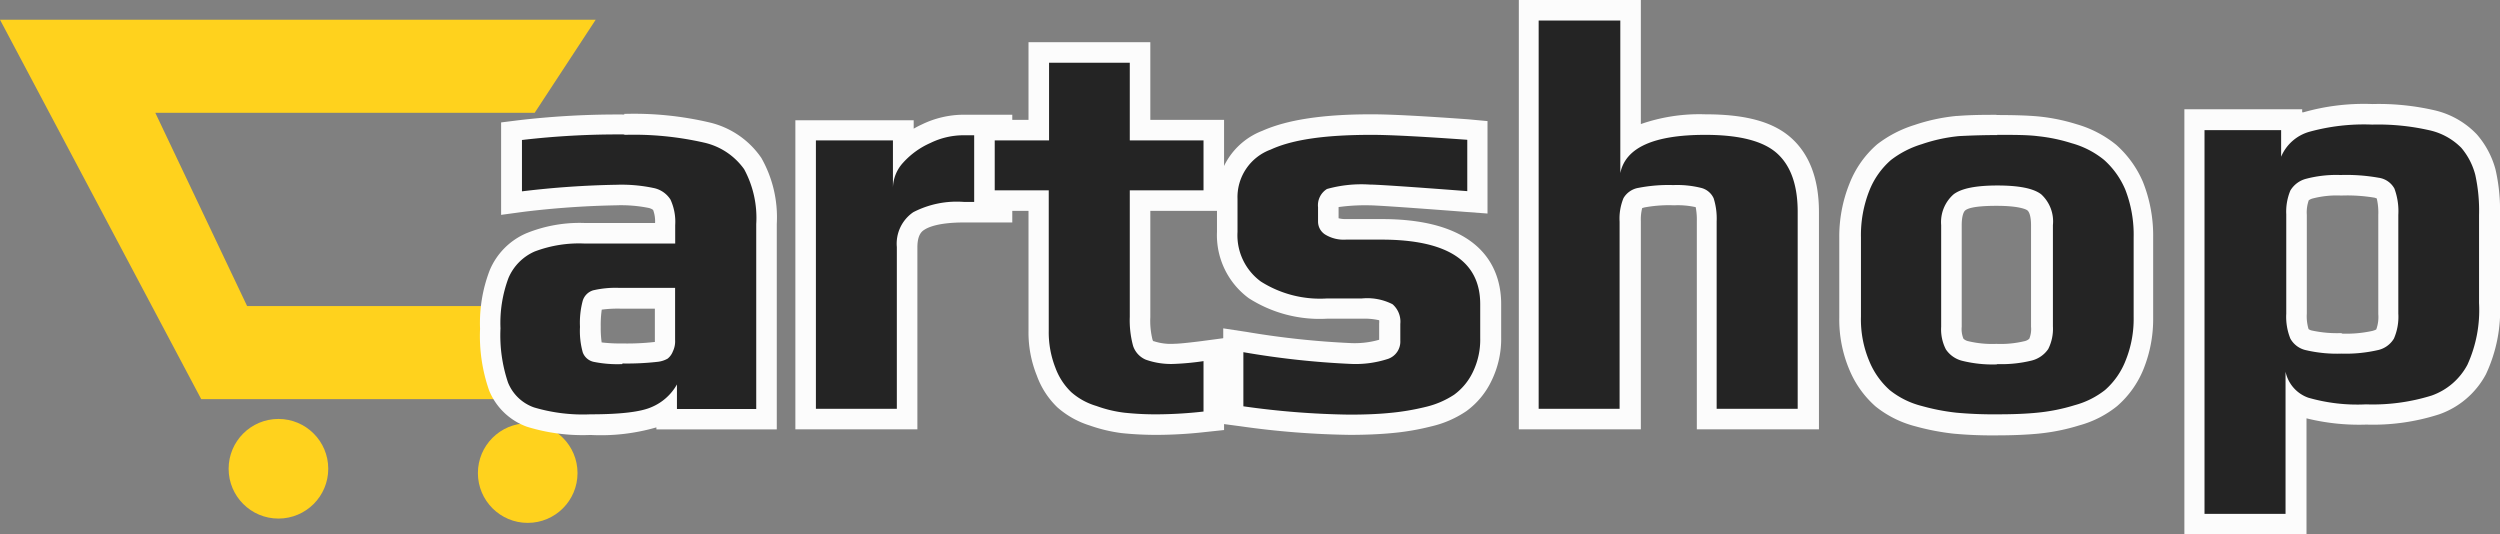 <svg id="logo" xmlns="http://www.w3.org/2000/svg" viewBox="0 0 243.41 52.03"><rect x="0" y="0" width="243.41" height="52.03" fill="#808080" stroke="none"/><defs><style>.cls-1{fill:#ffd21d;}.cls-2{fill:#242424;}.cls-3{fill:#fcfcfc;}</style></defs><g id="Layer_138_Image" data-name="Layer 138 Image"><circle class="cls-1" cx="27.11" cy="45.64" r="4.85"/><circle class="cls-1" cx="51.38" cy="46.06" r="4.85"/><polygon class="cls-1" points="58 1.92 52.06 10.98 15.12 10.98 24.06 29.8 50 29.8 53.77 38.86 19.59 38.86 0 1.92 58 1.92"/></g><g id="artshop_Image" data-name="artshop Image"><path class="cls-2" d="M59.49,41.42a17.31,17.31,0,0,1-5.83-.74,5.2,5.2,0,0,1-3.11-3,15,15,0,0,1-.81-5.65,13.14,13.14,0,0,1,.87-5.31,5.83,5.83,0,0,1,3-3.08,13.08,13.08,0,0,1,5.24-.87h7.86V22a4.18,4.18,0,0,0-.33-2,1.6,1.6,0,0,0-1.06-.66A14,14,0,0,0,62,19.07a86.65,86.65,0,0,0-9.07.64l-1.11.12v-7l.88-.12a82.87,82.87,0,0,1,10.11-.54,31.38,31.38,0,0,1,8,.79,7.5,7.5,0,0,1,4.49,3,10.82,10.82,0,0,1,1.34,5.89v19H66.91v-.83a6.1,6.1,0,0,1-1.1.59C64.65,41.16,62.57,41.42,59.49,41.42Zm2.86-12.31a8.68,8.68,0,0,0-2.29.19.56.56,0,0,0-.39.37,7.11,7.11,0,0,0-.21,2.22A6.36,6.36,0,0,0,59.67,34c0,.15.13.25.38.32a10.93,10.93,0,0,0,2.52.18,23.75,23.75,0,0,0,3.24-.15,2.41,2.41,0,0,0,.63-.15.91.91,0,0,0,.18-.3,1.31,1.31,0,0,0,.13-.72V29.11Z" transform="translate(-2 -0.08)"/><path class="cls-3" d="M62.78,13.21a30.82,30.82,0,0,1,7.75.75,6.56,6.56,0,0,1,3.92,2.59,9.94,9.94,0,0,1,1.18,5.35v18H67.91V37.51a5.1,5.1,0,0,1-2.48,2.21q-1.58.7-5.94.7A16.66,16.66,0,0,1,54,39.75a4.24,4.24,0,0,1-2.54-2.43,14.39,14.39,0,0,1-.73-5.27,12.52,12.52,0,0,1,.78-4.91,4.91,4.91,0,0,1,2.54-2.57,12.16,12.16,0,0,1,4.83-.78h8.86V22a5.17,5.17,0,0,0-.46-2.49,2.55,2.55,0,0,0-1.67-1.13A15.09,15.09,0,0,0,62,18.07a88.4,88.4,0,0,0-9.18.64v-5a80.8,80.8,0,0,1,10-.54m-.21,22.3a26.24,26.24,0,0,0,3.4-.16A2.52,2.52,0,0,0,67,35a1.63,1.63,0,0,0,.51-.7,2.26,2.26,0,0,0,.22-1.13V28.11h-5.4a9.63,9.63,0,0,0-2.59.24,1.53,1.53,0,0,0-1,1,8.28,8.28,0,0,0-.27,2.56,7.73,7.73,0,0,0,.27,2.48,1.46,1.46,0,0,0,1.06.92,11.58,11.58,0,0,0,2.78.22m.21-24.3a83.07,83.07,0,0,0-10.24.55L50.79,12v9L53,20.7a87.37,87.37,0,0,1,9-.63,13.64,13.64,0,0,1,3.13.25,1.14,1.14,0,0,1,.46.2,3.15,3.15,0,0,1,.19,1.27H58.89a13.76,13.76,0,0,0-5.64,1,6.77,6.77,0,0,0-3.56,3.58,14.29,14.29,0,0,0-.95,5.72,16.16,16.16,0,0,0,.88,6,6.26,6.26,0,0,0,3.69,3.54,18.33,18.33,0,0,0,6.18.8,19.44,19.44,0,0,0,6.42-.74v.2H77.63v-20a11.7,11.7,0,0,0-1.5-6.43A8.45,8.45,0,0,0,71.07,12a32.12,32.12,0,0,0-8.29-.83Zm-2.22,19a11.84,11.84,0,0,1,1.79-.1h3.4v3.25h-.06a23.55,23.55,0,0,1-3.12.14,15,15,0,0,1-2-.1,9.91,9.91,0,0,1-.09-1.52,10.48,10.48,0,0,1,.1-1.68Z" transform="translate(-2 -0.08)"/><path class="cls-2" d="M80.44,40.88V12.75h9.5v1.76a9.35,9.35,0,0,1,2.22-1.45,8.28,8.28,0,0,1,3.59-.85h3.81v8.53h-3.7a8.4,8.4,0,0,0-4.4.87,2.77,2.77,0,0,0-1.14,2.56V40.88Z" transform="translate(-2 -0.08)"/><path class="cls-3" d="M98.56,13.21v6.53h-2.7a9.23,9.23,0,0,0-4.94,1,3.71,3.71,0,0,0-1.6,3.4V39.88H81.44V13.75h7.5v4.59a3.72,3.72,0,0,1,1-2.43A7.82,7.82,0,0,1,92.59,14a7.35,7.35,0,0,1,3.16-.75h2.81m2-2H95.75a9.35,9.35,0,0,0-4,.95,8.46,8.46,0,0,0-.79.41v-.82H79.44V41.88H91.32V24.17c0-1.29.48-1.59.68-1.72.41-.27,1.45-.71,3.86-.71h4.7V11.21Z" transform="translate(-2 -0.08)"/><path class="cls-2" d="M114.84,41.42a28.23,28.23,0,0,1-3.47-.17,12.92,12.92,0,0,1-2.92-.7A7.39,7.39,0,0,1,105.66,39a7.16,7.16,0,0,1-1.8-2.75,10.47,10.47,0,0,1-.72-4V19.61H97.85V12.75h5.29V5.19H113v7.56h7.18v6.86H113V30.92a8,8,0,0,0,.27,2.51,1.18,1.18,0,0,0,.7.76,6.36,6.36,0,0,0,2.4.32,25.56,25.56,0,0,0,2.68-.26l1.13-.15v6.95l-.89.1A44.09,44.09,0,0,1,114.84,41.42Z" transform="translate(-2 -0.08)"/><path class="cls-3" d="M112,6.19v7.56h7.18v4.86H112V30.92a9.49,9.49,0,0,0,.32,2.83,2.21,2.21,0,0,0,1.24,1.35,7.36,7.36,0,0,0,2.81.41,26,26,0,0,0,2.81-.27v4.91a42.15,42.15,0,0,1-4.37.27,28.41,28.41,0,0,1-3.35-.16,12.06,12.06,0,0,1-2.7-.65,6.45,6.45,0,0,1-2.46-1.35,6.29,6.29,0,0,1-1.54-2.37,9.47,9.47,0,0,1-.65-3.62V18.61H98.85V13.75h5.29V6.19H112m2-2H102.14v7.56H96.85v8.86h5.29V32.27a11.21,11.21,0,0,0,.81,4.38,8.09,8.09,0,0,0,2,3.09,8.65,8.65,0,0,0,3.16,1.77,15.11,15.11,0,0,0,3.11.74,32.57,32.57,0,0,0,3.59.17,43.21,43.21,0,0,0,4.58-.28l1.79-.19V33l-2.26.3c-1.67.21-2.31.25-2.55.25a5.28,5.28,0,0,1-2-.24c-.1,0-.12-.06-.16-.17a7.54,7.54,0,0,1-.21-2.18V20.61h7.18V11.75H114V4.19Z" transform="translate(-2 -0.08)"/><path class="cls-2" d="M133.41,41.42A80.68,80.68,0,0,1,123,40.6l-.87-.11V33.21l1.15.17a81.87,81.87,0,0,0,10.27,1.13,9.36,9.36,0,0,0,3.29-.41.79.79,0,0,0,.57-.86V31.62A1.36,1.36,0,0,0,137,30.5a4.5,4.5,0,0,0-2.37-.36h-3.4a11.79,11.79,0,0,1-7-1.84,6.56,6.56,0,0,1-2.68-5.64V19.47a6,6,0,0,1,3.83-5.75c2.32-1,5.65-1.51,10.18-1.51,1.76,0,4.83.16,9.36.48l.93.07v7l-1.08-.08c-5.57-.43-8.74-.64-9.42-.64a11.47,11.47,0,0,0-3.76.34s-.27.16-.27.87v1.4c0,.06,0,.2.29.41a2.5,2.5,0,0,0,1.47.32h3.45c8.77,0,10.62,3.95,10.62,7.27V33a8.37,8.37,0,0,1-.81,3.74,6.94,6.94,0,0,1-2.15,2.58,9.24,9.24,0,0,1-3.12,1.34,24.29,24.29,0,0,1-3.69.63C136.26,41.37,134.92,41.42,133.41,41.42Z" transform="translate(-2 -0.08)"/><path class="cls-3" d="M135.57,13.21q2.6,0,9.29.48v5c-5.62-.43-8.78-.64-9.5-.64a12.44,12.44,0,0,0-4.16.43,1.86,1.86,0,0,0-.87,1.78v1.4A1.49,1.49,0,0,0,131,22.9a3.44,3.44,0,0,0,2.05.51h3.45q9.61,0,9.62,6.27V33a7.22,7.22,0,0,1-.71,3.29,5.85,5.85,0,0,1-1.83,2.22,8.62,8.62,0,0,1-2.78,1.19,23.77,23.77,0,0,1-3.54.59c-1.12.11-2.41.16-3.89.16a80.45,80.45,0,0,1-10.31-.81V34.37a82.4,82.4,0,0,0,10.42,1.14,10.17,10.17,0,0,0,3.67-.49,1.78,1.78,0,0,0,1.19-1.78V31.62a2.24,2.24,0,0,0-.76-1.92,5.42,5.42,0,0,0-3-.56h-3.4a10.76,10.76,0,0,1-6.42-1.65,5.58,5.58,0,0,1-2.27-4.83V19.47a4.93,4.93,0,0,1,3.24-4.83c2.16-1,5.42-1.43,9.77-1.43m0-2c-4.68,0-8.14.52-10.58,1.6a6.89,6.89,0,0,0-4.43,6.66v3.19a7.62,7.62,0,0,0,3.09,6.45,12.78,12.78,0,0,0,7.6,2h3.4a6.52,6.52,0,0,1,1.7.15,1.31,1.31,0,0,1,0,.33v1.57a8.61,8.61,0,0,1-2.86.32A83.15,83.15,0,0,1,123.4,32.4l-2.3-.35v9.31l1.73.23a82.85,82.85,0,0,0,10.58.83c1.54,0,2.91-.06,4.08-.17a24.24,24.24,0,0,0,3.84-.65,10.16,10.16,0,0,0,3.44-1.49,7.79,7.79,0,0,0,2.47-3,9.26,9.26,0,0,0,.92-4.19V29.68c0-3.09-1.51-8.27-11.62-8.27h-3.45a2.68,2.68,0,0,1-.76-.08V20.24a19.13,19.13,0,0,1,3-.17c.45,0,2.44.11,9.35.64l2.15.16v-9L145,11.7c-4.55-.33-7.64-.49-9.43-.49Z" transform="translate(-2 -0.08)"/><path class="cls-2" d="M168.21,40.88V21.63a5.36,5.36,0,0,0-.22-1.86.78.78,0,0,0-.56-.46,8.17,8.17,0,0,0-2.43-.24,14.11,14.11,0,0,0-3.16.24,1.16,1.16,0,0,0-.81.49,4.15,4.15,0,0,0-.27,1.83V40.88h-9.88V1.08h9.88V13.8c1.56-1.06,4-1.59,7.27-1.59,3.63,0,6.15.67,7.71,2.06s2.36,3.57,2.36,6.44V40.88Z" transform="translate(-2 -0.08)"/><path class="cls-3" d="M159.76,2.08V16.93c.51-2.48,3.26-3.72,8.27-3.72q5,0,7,1.81t2,5.69V39.88h-7.89V21.63a6.54,6.54,0,0,0-.29-2.24,1.82,1.82,0,0,0-1.16-1,9.61,9.61,0,0,0-2.76-.29,15.36,15.36,0,0,0-3.4.27,2.09,2.09,0,0,0-1.46,1,5.23,5.23,0,0,0-.38,2.29V39.88h-7.88V2.08h7.88m2-2H149.88v41.8h11.88V21.63a4.47,4.47,0,0,1,.13-1.29l.2-.06a13,13,0,0,1,2.91-.21,7.94,7.94,0,0,1,2.1.18,6.48,6.48,0,0,1,.11,1.38V41.88H179.1V20.71c0-3.17-.91-5.59-2.69-7.19s-4.49-2.31-8.38-2.31a17.31,17.31,0,0,0-6.27.95V.08Z" transform="translate(-2 -0.08)"/><path class="cls-2" d="M196.43,41.42a38.6,38.6,0,0,1-4.1-.17,22.64,22.64,0,0,1-3.51-.67,9.39,9.39,0,0,1-3.51-1.74,8.63,8.63,0,0,1-2.27-3.2,11.42,11.42,0,0,1-.9-4.72V23.2a12.7,12.7,0,0,1,.89-4.92,8.67,8.67,0,0,1,2.39-3.41,10.46,10.46,0,0,1,3.32-1.72,16.89,16.89,0,0,1,3.87-.83c1.43-.08,2.7-.11,3.82-.11,1.68,0,3,0,4.06.14a17,17,0,0,1,3.46.71,9.74,9.74,0,0,1,3.52,1.81,9.2,9.2,0,0,1,2.34,3.27,13.1,13.1,0,0,1,.9,5.06v7.72a11.92,11.92,0,0,1-.86,4.66,8.45,8.45,0,0,1-2.31,3.24,9.22,9.22,0,0,1-3.29,1.67,20,20,0,0,1-3.84.77C199.31,41.37,198,41.42,196.43,41.42Zm0-22.35c-2.43,0-3.34.41-3.66.66A2.68,2.68,0,0,0,192,22v9.89a3.38,3.38,0,0,0,.31,1.69,1.77,1.77,0,0,0,1,.67,15.16,15.16,0,0,0,6.1,0,1.74,1.74,0,0,0,1-.67,3.23,3.23,0,0,0,.32-1.69V22a2.68,2.68,0,0,0-.74-2.22C199.76,19.48,198.86,19.07,196.43,19.07Z" transform="translate(-2 -0.08)"/><path class="cls-3" d="M196.43,13.21c1.65,0,3,0,4,.13a16.39,16.39,0,0,1,3.26.68,8.63,8.63,0,0,1,3.16,1.62,8.07,8.07,0,0,1,2.08,2.91,12.09,12.09,0,0,1,.81,4.65v7.72a10.8,10.8,0,0,1-.78,4.26,7.38,7.38,0,0,1-2,2.87A8.25,8.25,0,0,1,204,39.53a18.2,18.2,0,0,1-3.64.73c-1.08.11-2.38.16-3.89.16a39.83,39.83,0,0,1-4-.16,20.71,20.71,0,0,1-3.35-.65A8.19,8.19,0,0,1,186,38.07a7.66,7.66,0,0,1-2-2.83,10.41,10.41,0,0,1-.81-4.32V23.2a11.76,11.76,0,0,1,.81-4.54,7.7,7.7,0,0,1,2.11-3,9.36,9.36,0,0,1,3-1.54,15.87,15.87,0,0,1,3.64-.79c1.37-.07,2.61-.1,3.73-.1m0,22.3a12.27,12.27,0,0,0,3.35-.35,2.77,2.77,0,0,0,1.59-1.11,4.36,4.36,0,0,0,.46-2.21V22a3.58,3.58,0,0,0-1.14-3c-.75-.58-2.17-.86-4.26-.86s-3.51.28-4.27.86A3.6,3.6,0,0,0,191,22v9.89a4.26,4.26,0,0,0,.46,2.21,2.7,2.7,0,0,0,1.59,1.11,12.22,12.22,0,0,0,3.35.35m0-24.3c-1.14,0-2.43,0-3.83.11h-.08a18.18,18.18,0,0,0-4.09.88,11.57,11.57,0,0,0-3.63,1.88,9.75,9.75,0,0,0-2.69,3.81,13.78,13.78,0,0,0-1,5.31v7.72a12.55,12.55,0,0,0,1,5.15,9.72,9.72,0,0,0,2.53,3.53,10.3,10.3,0,0,0,3.89,1.94,23.72,23.72,0,0,0,3.68.71,40.42,40.42,0,0,0,4.2.17c1.57,0,2.95-.06,4.09-.17a19.9,19.9,0,0,0,4-.81,10.08,10.08,0,0,0,3.66-1.87,9.46,9.46,0,0,0,2.57-3.6,13,13,0,0,0,.94-5V23.2a14.1,14.1,0,0,0-1-5.42v0l0,0a10.17,10.17,0,0,0-2.61-3.61,10.85,10.85,0,0,0-3.86-2,18.42,18.42,0,0,0-3.67-.75c-1.06-.1-2.42-.14-4.15-.14Zm0,22.3a10,10,0,0,1-2.76-.26,1,1,0,0,1-.47-.24,2.47,2.47,0,0,1-.17-1.17V22c0-.86.18-1.3.34-1.43s.63-.45,3.06-.45,3,.43,3,.45c.17.13.35.57.35,1.43v9.89a2.47,2.47,0,0,1-.17,1.17,1,1,0,0,1-.48.24,9.87,9.87,0,0,1-2.75.26Z" transform="translate(-2 -0.08)"/><path class="cls-2" d="M215.68,51.11V11.75h9.46v.89a6.52,6.52,0,0,1,1.43-.68,20.66,20.66,0,0,1,6.42-.75,23.56,23.56,0,0,1,5.73.57,7.34,7.34,0,0,1,3.65,2,7.58,7.58,0,0,1,1.63,3,16.58,16.58,0,0,1,.41,4.17v8.58a13.69,13.69,0,0,1-1.25,6.47,7.24,7.24,0,0,1-4,3.44,20.25,20.25,0,0,1-6.74.92,18.13,18.13,0,0,1-6-.71,5.28,5.28,0,0,1-.86-.42V51.11Zm14.23-33a11,11,0,0,0-3.06.32,1.57,1.57,0,0,0-1,.69,4.25,4.25,0,0,0-.3,1.88v9.66a4.54,4.54,0,0,0,.3,2c0,.11.21.42.92.62a12.65,12.65,0,0,0,3.18.29,13.43,13.43,0,0,0,3.24-.29,1.52,1.52,0,0,0,1-.64,4.41,4.41,0,0,0,.31-2V21a5.4,5.4,0,0,0-.28-2.14c0-.08-.17-.35-.84-.51A16.77,16.77,0,0,0,229.91,18.07Z" transform="translate(-2 -0.08)"/><path class="cls-3" d="M233,12.21a22.47,22.47,0,0,1,5.48.54,6.27,6.27,0,0,1,3.16,1.72A6.64,6.64,0,0,1,243,17.09a16.21,16.21,0,0,1,.37,3.92v8.58a12.83,12.83,0,0,1-1.13,6,6.32,6.32,0,0,1-3.48,3,19.28,19.28,0,0,1-6.4.86,17.24,17.24,0,0,1-5.62-.65,3.43,3.43,0,0,1-2.21-2.53V50.11h-7.89V12.75h7.46v2.59a4.24,4.24,0,0,1,2.75-2.43,20,20,0,0,1,6.1-.7m-3,22.3a14,14,0,0,0,3.51-.33,2.43,2.43,0,0,0,1.62-1.13,5.31,5.31,0,0,0,.43-2.43V21a6.35,6.35,0,0,0-.38-2.56,2.07,2.07,0,0,0-1.51-1.05,18,18,0,0,0-3.73-.27,11.6,11.6,0,0,0-3.37.37A2.52,2.52,0,0,0,225,18.63a5.34,5.34,0,0,0-.4,2.32v9.67a5.65,5.65,0,0,0,.4,2.43,2.3,2.3,0,0,0,1.54,1.13,13.38,13.38,0,0,0,3.46.33m3-24.3a21.5,21.5,0,0,0-6.75.81l-.1,0v-.3H214.68V52.11h11.89V40.81a21.24,21.24,0,0,0,5.83.61,21,21,0,0,0,7.09-1,8.24,8.24,0,0,0,4.55-3.9,14.68,14.68,0,0,0,1.37-6.95V21a17.7,17.7,0,0,0-.44-4.43,8.57,8.57,0,0,0-1.82-3.41l0,0,0,0A8.25,8.25,0,0,0,239,10.81a24.15,24.15,0,0,0-6-.6Zm-3,22.3a11.47,11.47,0,0,1-2.91-.25.8.8,0,0,1-.32-.14,4.31,4.31,0,0,1-.17-1.5V21a3.57,3.57,0,0,1,.19-1.42,1.2,1.2,0,0,1,.4-.18,9.33,9.33,0,0,1,2.75-.28,16.08,16.08,0,0,1,3.27.21l.2.07a6,6,0,0,1,.15,1.6v9.67a3.51,3.51,0,0,1-.2,1.49h0a2,2,0,0,1-.38.14,11.74,11.74,0,0,1-3,.26Z" transform="translate(-2 -0.08)"/></g></svg>